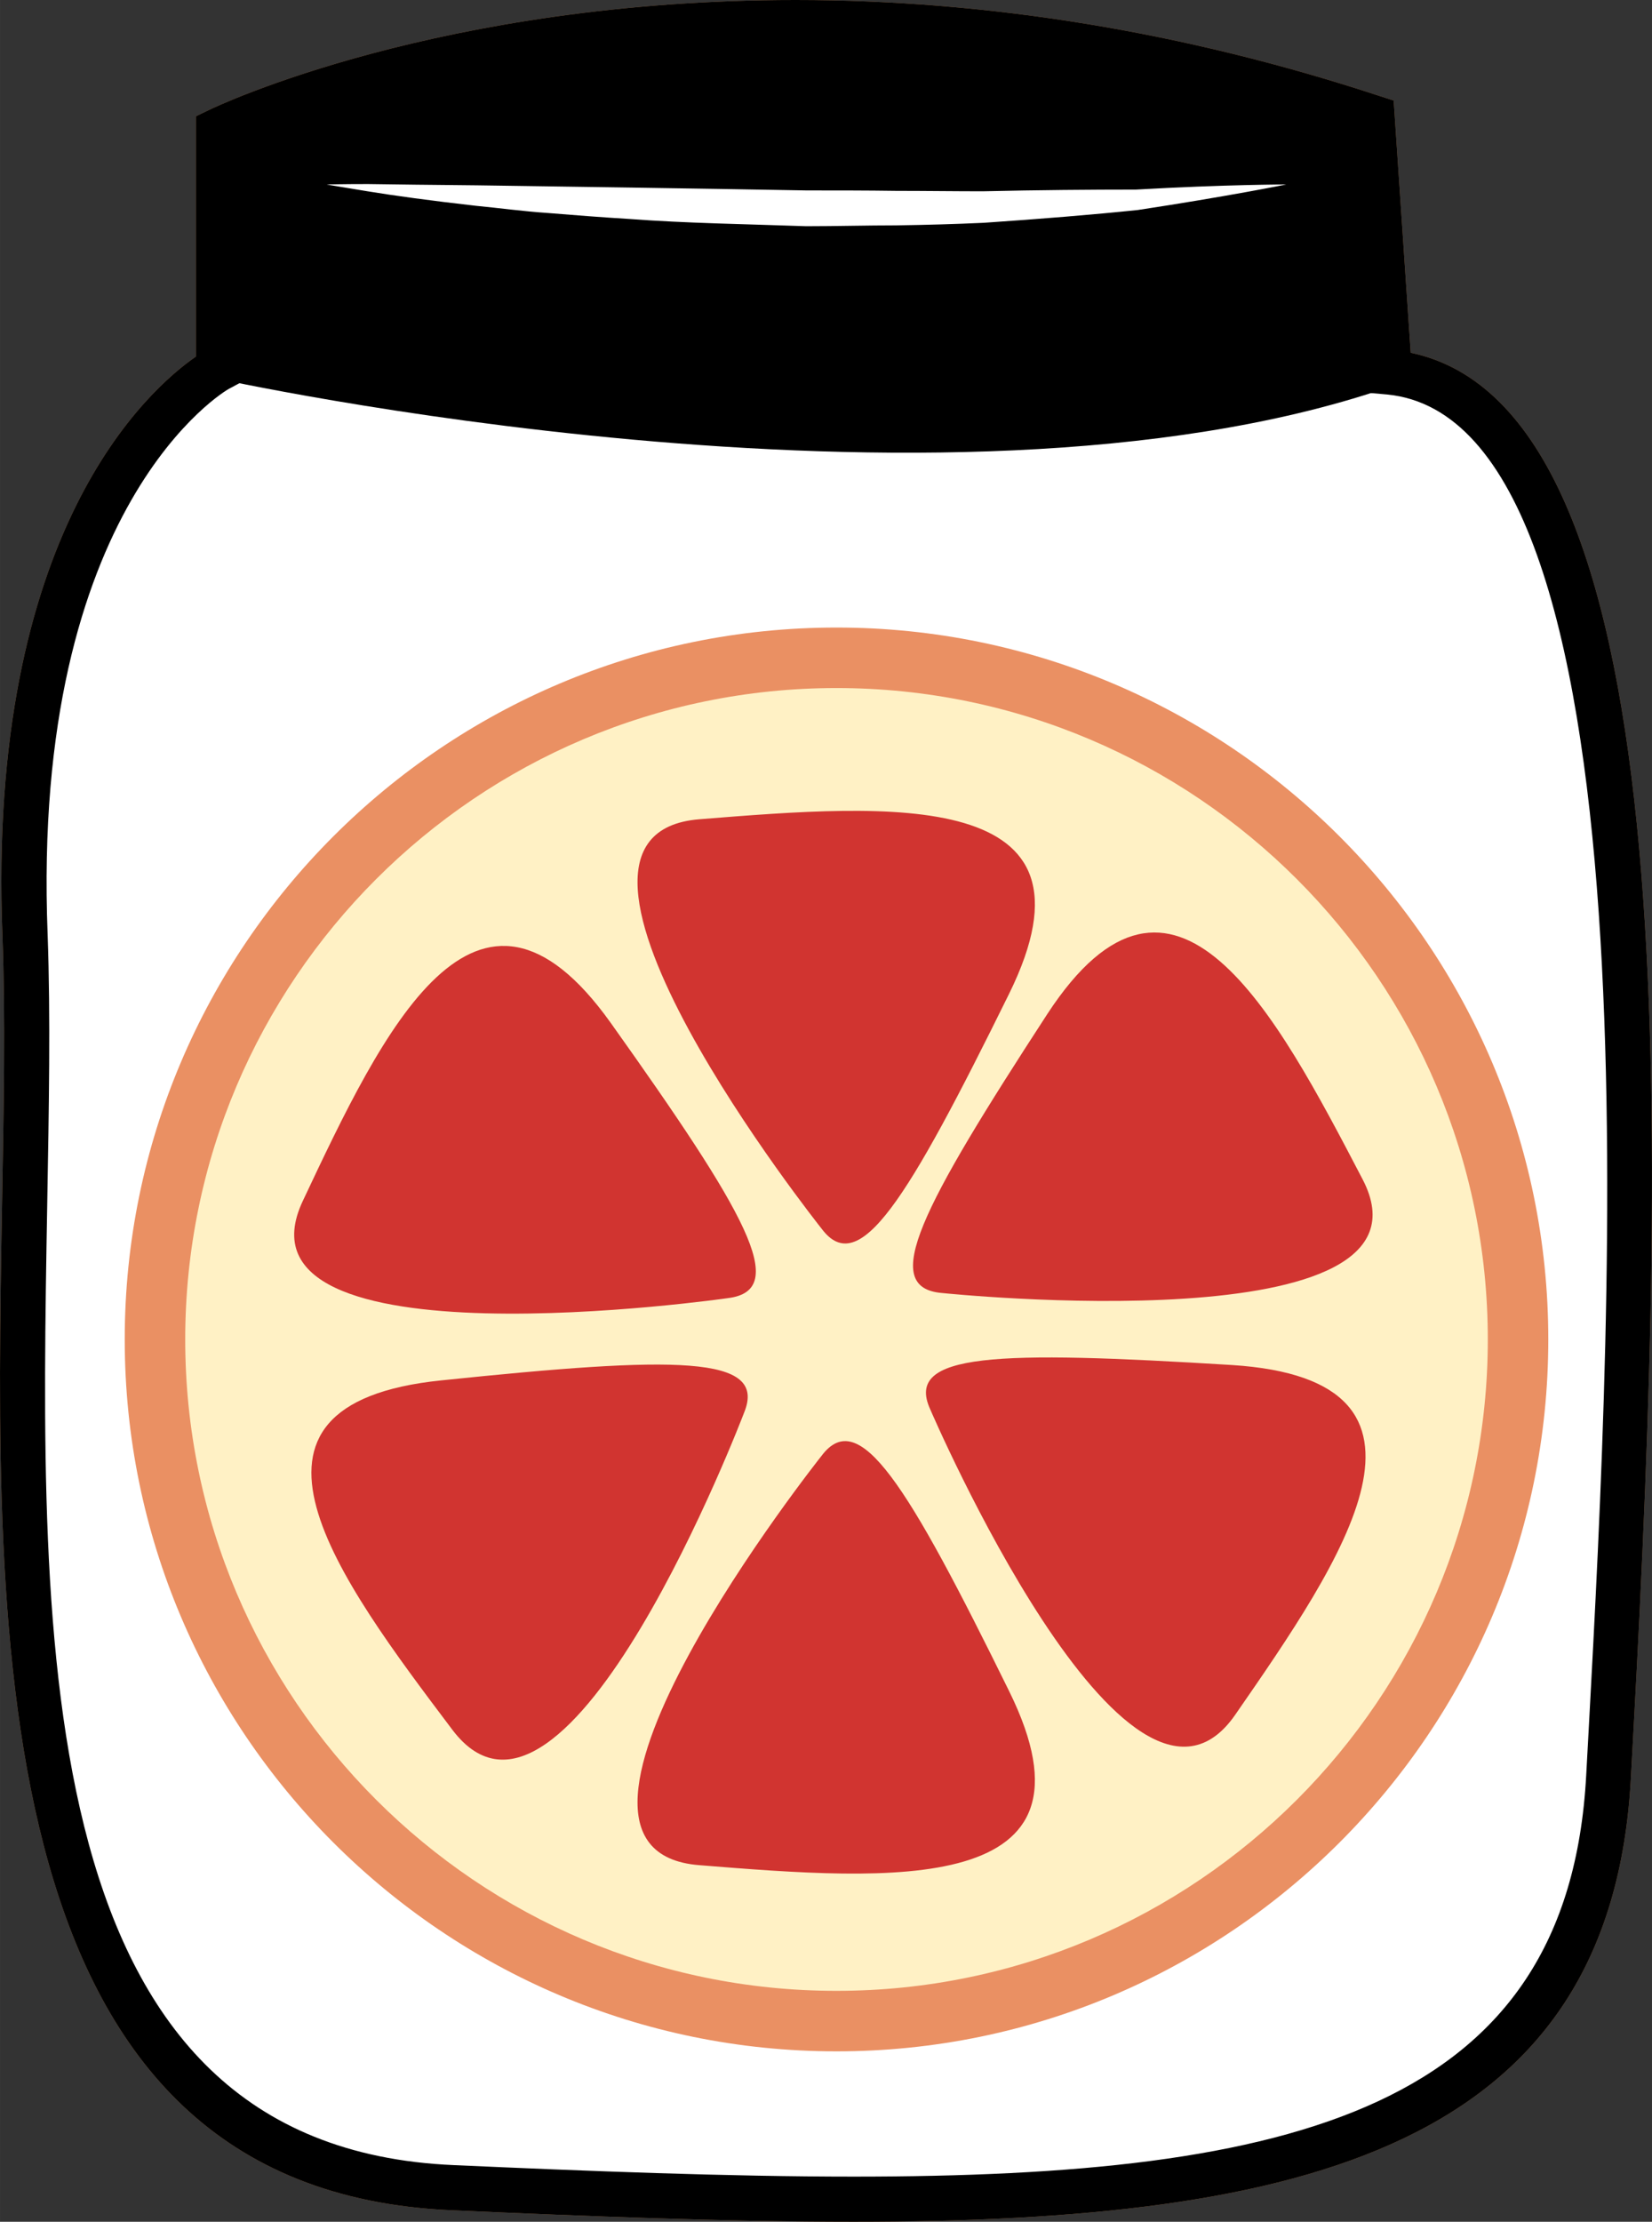 <?xml version="1.0" encoding="UTF-8" standalone="no"?>
<!-- Creator: CorelDRAW Home & Student X7 -->

<svg
   xmlns:dc="http://purl.org/dc/elements/1.1/"
   xmlns:cc="http://creativecommons.org/ns#"
   xmlns:rdf="http://www.w3.org/1999/02/22-rdf-syntax-ns#"
   xmlns:svg="http://www.w3.org/2000/svg"
   xmlns="http://www.w3.org/2000/svg"
   xmlns:sodipodi="http://sodipodi.sourceforge.net/DTD/sodipodi-0.dtd"
   xmlns:inkscape="http://www.inkscape.org/namespaces/inkscape"
   xml:space="preserve"
   width="38.783mm"
   height="52.15mm"
   version="1.1"
   style="clip-rule:evenodd;fill-rule:evenodd;image-rendering:optimizeQuality;shape-rendering:geometricPrecision;text-rendering:geometricPrecision"
   viewBox="0 0 3878.255 5215"
   id="svg39"
   sodipodi:docname="3530.svg"
   inkscape:version="0.92.4 (5da689c313, 2019-01-14)"><rect x="0" y="0" width="3878.255" height="5215" fill="#333333" stroke="none"/><sodipodi:namedview
   pagecolor="#ffffff"
   bordercolor="#666666"
   borderopacity="1"
   objecttolerance="10"
   gridtolerance="10"
   guidetolerance="10"
   inkscape:pageopacity="0"
   inkscape:pageshadow="2"
   inkscape:window-width="640"
   inkscape:window-height="480"
   id="namedview41"
   showgrid="false"
   inkscape:zoom="0.2102413"
   inkscape:cx="77.888677"
   inkscape:cy="88.365353"
   inkscape:window-x="0"
   inkscape:window-y="0"
   inkscape:window-maximized="0"
   inkscape:current-layer="svg39" />
 <defs
   id="defs4">
  <style
   type="text/css"
   id="style2">
   <![CDATA[
    .fil3 {fill:black;fill-rule:nonzero}
    .fil1 {fill:#BA855A;fill-rule:nonzero}
    .fil6 {fill:#D13430;fill-rule:nonzero}
    .fil0 {fill:#DDC8B1;fill-rule:nonzero}
    .fil5 {fill:#EA9063;fill-rule:nonzero}
    .fil4 {fill:#FFF1C5;fill-rule:nonzero}
    .fil2 {fill:white;fill-rule:nonzero}
   ]]>
  </style>
 </defs>
 <g
   id="Vrstva_x0020_1"
   transform="translate(-8439.195,-11973)">
  <g
   id="_680879880">
   <path
   class="fil0"
   d="m 11701,12846 c 714,70 571,2247 515,3296 -56,1050 -1127,1036 -2715,966 -1273,-56 -970,-1875 -1012,-2939 -42,-1064 445,-1330 445,-1330 v -559 c 0,0 1145,-549 2718,-32 z"
   id="path7"
   inkscape:connector-curvature="0"
   style="fill:#ddc8b1;fill-rule:nonzero" />
   <path
   class="fil1"
   d="m 9004,12314 v 557 l -28,15 c -4,2 -465,269 -425,1281 7,193 3,407 -1,635 -18,1036 -40,2210 954,2253 313,14 644,27 939,27 1031,0 1678,-157 1720,-942 l 6,-110 c 54,-996 166,-3068 -473,-3131 l -45,-4 -41,-608 c -431,-138 -870,-208 -1303,-208 -699,0 -1181,184 -1303,235 z m 1439,4874 c -297,0 -629,-13 -944,-27 -1096,-48 -1073,-1331 -1055,-2361 4,-226 8,-439 1,-629 -38,-951 344,-1285 454,-1361 v -564 l 29,-14 c 22,-11 546,-259 1379,-259 456,0 917,76 1370,225 l 34,11 40,592 c 636,133 605,1735 523,3234 l -6,110 c -46,866 -763,1043 -1825,1043 z"
   id="path9"
   inkscape:connector-curvature="0"
   style="fill:#ba855a;fill-rule:nonzero" />
   <path
   class="fil2"
   d="m 11701,12846 c 714,70 571,2247 515,3296 -56,1050 -1127,1036 -2715,966 -1273,-56 -935,-1875 -977,-2939 -42,-1064 480,-1330 480,-1330 v -559 c 0,0 1111,-549 2683,-32 z"
   id="path11"
   inkscape:connector-curvature="0"
   style="fill:#ffffff;fill-rule:nonzero" />
   <path
   class="fil3"
   d="m 11690,12885 c -1043,353 -2749,-25 -2749,-25 l 13,-580 c 0,0 1130,-549 2703,-32 z"
   id="path13"
   inkscape:connector-curvature="0"
   style="fill:#000000;fill-rule:nonzero" />
   <path
   class="fil2"
   d="m 9206,12406 c 0,0 35,-1 97,-1 62,1 150,2 256,3 211,3 493,7 774,12 70,0 141,0 210,1 69,0 137,1 203,1 132,-3 255,-4 360,-4 211,-12 353,-12 353,-12 0,0 -138,28 -349,60 -106,11 -229,21 -362,30 -66,3 -135,5 -205,6 -69,0 -140,2 -211,2 -141,-5 -283,-7 -415,-17 -66,-4 -130,-9 -191,-14 -60,-4 -117,-12 -170,-17 -106,-12 -193,-24 -254,-34 -62,-10 -96,-16 -96,-16 z"
   id="path15"
   inkscape:connector-curvature="0"
   style="fill:#ffffff;fill-rule:nonzero" />
   <path
   class="fil3"
   d="m 9004,12314 v 557 l -28,15 c -4,2 -465,269 -425,1281 7,193 3,407 -1,635 -18,1036 -40,2210 954,2253 313,14 644,27 939,27 1031,0 1678,-157 1720,-942 l 6,-110 c 54,-996 166,-3068 -473,-3131 l -45,-4 -41,-608 c -431,-138 -870,-208 -1303,-208 -699,0 -1181,184 -1303,235 z m 1439,4874 c -297,0 -629,-13 -944,-27 -1096,-48 -1073,-1331 -1055,-2361 4,-226 8,-439 1,-629 -38,-951 344,-1285 454,-1361 v -564 l 29,-14 c 22,-11 546,-259 1379,-259 456,0 917,76 1370,225 l 34,11 40,592 c 636,133 605,1735 523,3234 l -6,110 c -46,866 -763,1043 -1825,1043 z"
   id="path17"
   inkscape:connector-curvature="0"
   style="fill:#000000;fill-rule:nonzero" />
  </g>
 </g>
 <g
   id="Vrstva_x0020_1_0"
   transform="translate(-8439.195,-11973)">
  <path
   class="fil4"
   d="m 12003,15117 c 0,883 -716,1600 -1600,1600 -884,0 -1600,-717 -1600,-1600 0,-884 716,-1600 1600,-1600 884,0 1600,716 1600,1600 z"
   id="path22"
   inkscape:connector-curvature="0"
   style="fill:#fff1c5;fill-rule:nonzero" />
  <path
   class="fil5"
   d="m 10403,13588 c -843,0 -1529,686 -1529,1529 0,843 686,1529 1529,1529 843,0 1529,-686 1529,-1529 0,-843 -686,-1529 -1529,-1529 z m 0,3200 c -922,0 -1671,-750 -1671,-1671 0,-921 749,-1671 1671,-1671 921,0 1671,750 1671,1671 0,921 -750,1671 -1671,1671 z"
   id="path24"
   inkscape:connector-curvature="0"
   style="fill:#ea9063;fill-rule:nonzero" />
  <path
   class="fil6"
   d="m 10368,14857 c 0,0 -736,-925 -287,-961 448,-36 967,-77 727,410 -240,487 -352,669 -440,551 z"
   id="path26"
   inkscape:connector-curvature="0"
   style="fill:#d13430;fill-rule:nonzero" />
  <path
   class="fil6"
   d="m 10368,15390 c 0,0 -736,926 -287,961 448,36 967,77 727,-409 -240,-488 -352,-669 -440,-552 z"
   id="path28"
   inkscape:connector-curvature="0"
   style="fill:#d13430;fill-rule:nonzero" />
  <path
   class="fil6"
   d="m 10148,15020 c 0,0 -1186,171 -998,-228 188,-399 407,-861 723,-418 316,444 423,628 275,646 z"
   id="path30"
   inkscape:connector-curvature="0"
   style="fill:#d13430;fill-rule:nonzero" />
  <path
   class="fil6"
   d="m 10623,15281 c 0,0 464,1081 716,717 252,-364 543,-786 -8,-821 -553,-34 -769,-29 -708,104 z"
   id="path32"
   inkscape:connector-curvature="0"
   style="fill:#d13430;fill-rule:nonzero" />
  <path
   class="fil6"
   d="m 10186,15289 c 0,0 -418,1098 -685,744 -267,-354 -575,-764 -25,-820 549,-57 766,-60 710,76 z"
   id="path34"
   inkscape:connector-curvature="0"
   style="fill:#d13430;fill-rule:nonzero" />
  <path
   class="fil6"
   d="m 10651,15008 c 0,0 1191,124 987,-267 -204,-391 -442,-844 -740,-388 -296,455 -396,643 -247,655 z"
   id="path36"
   inkscape:connector-curvature="0"
   style="fill:#d13430;fill-rule:nonzero" />
 </g>
</svg>